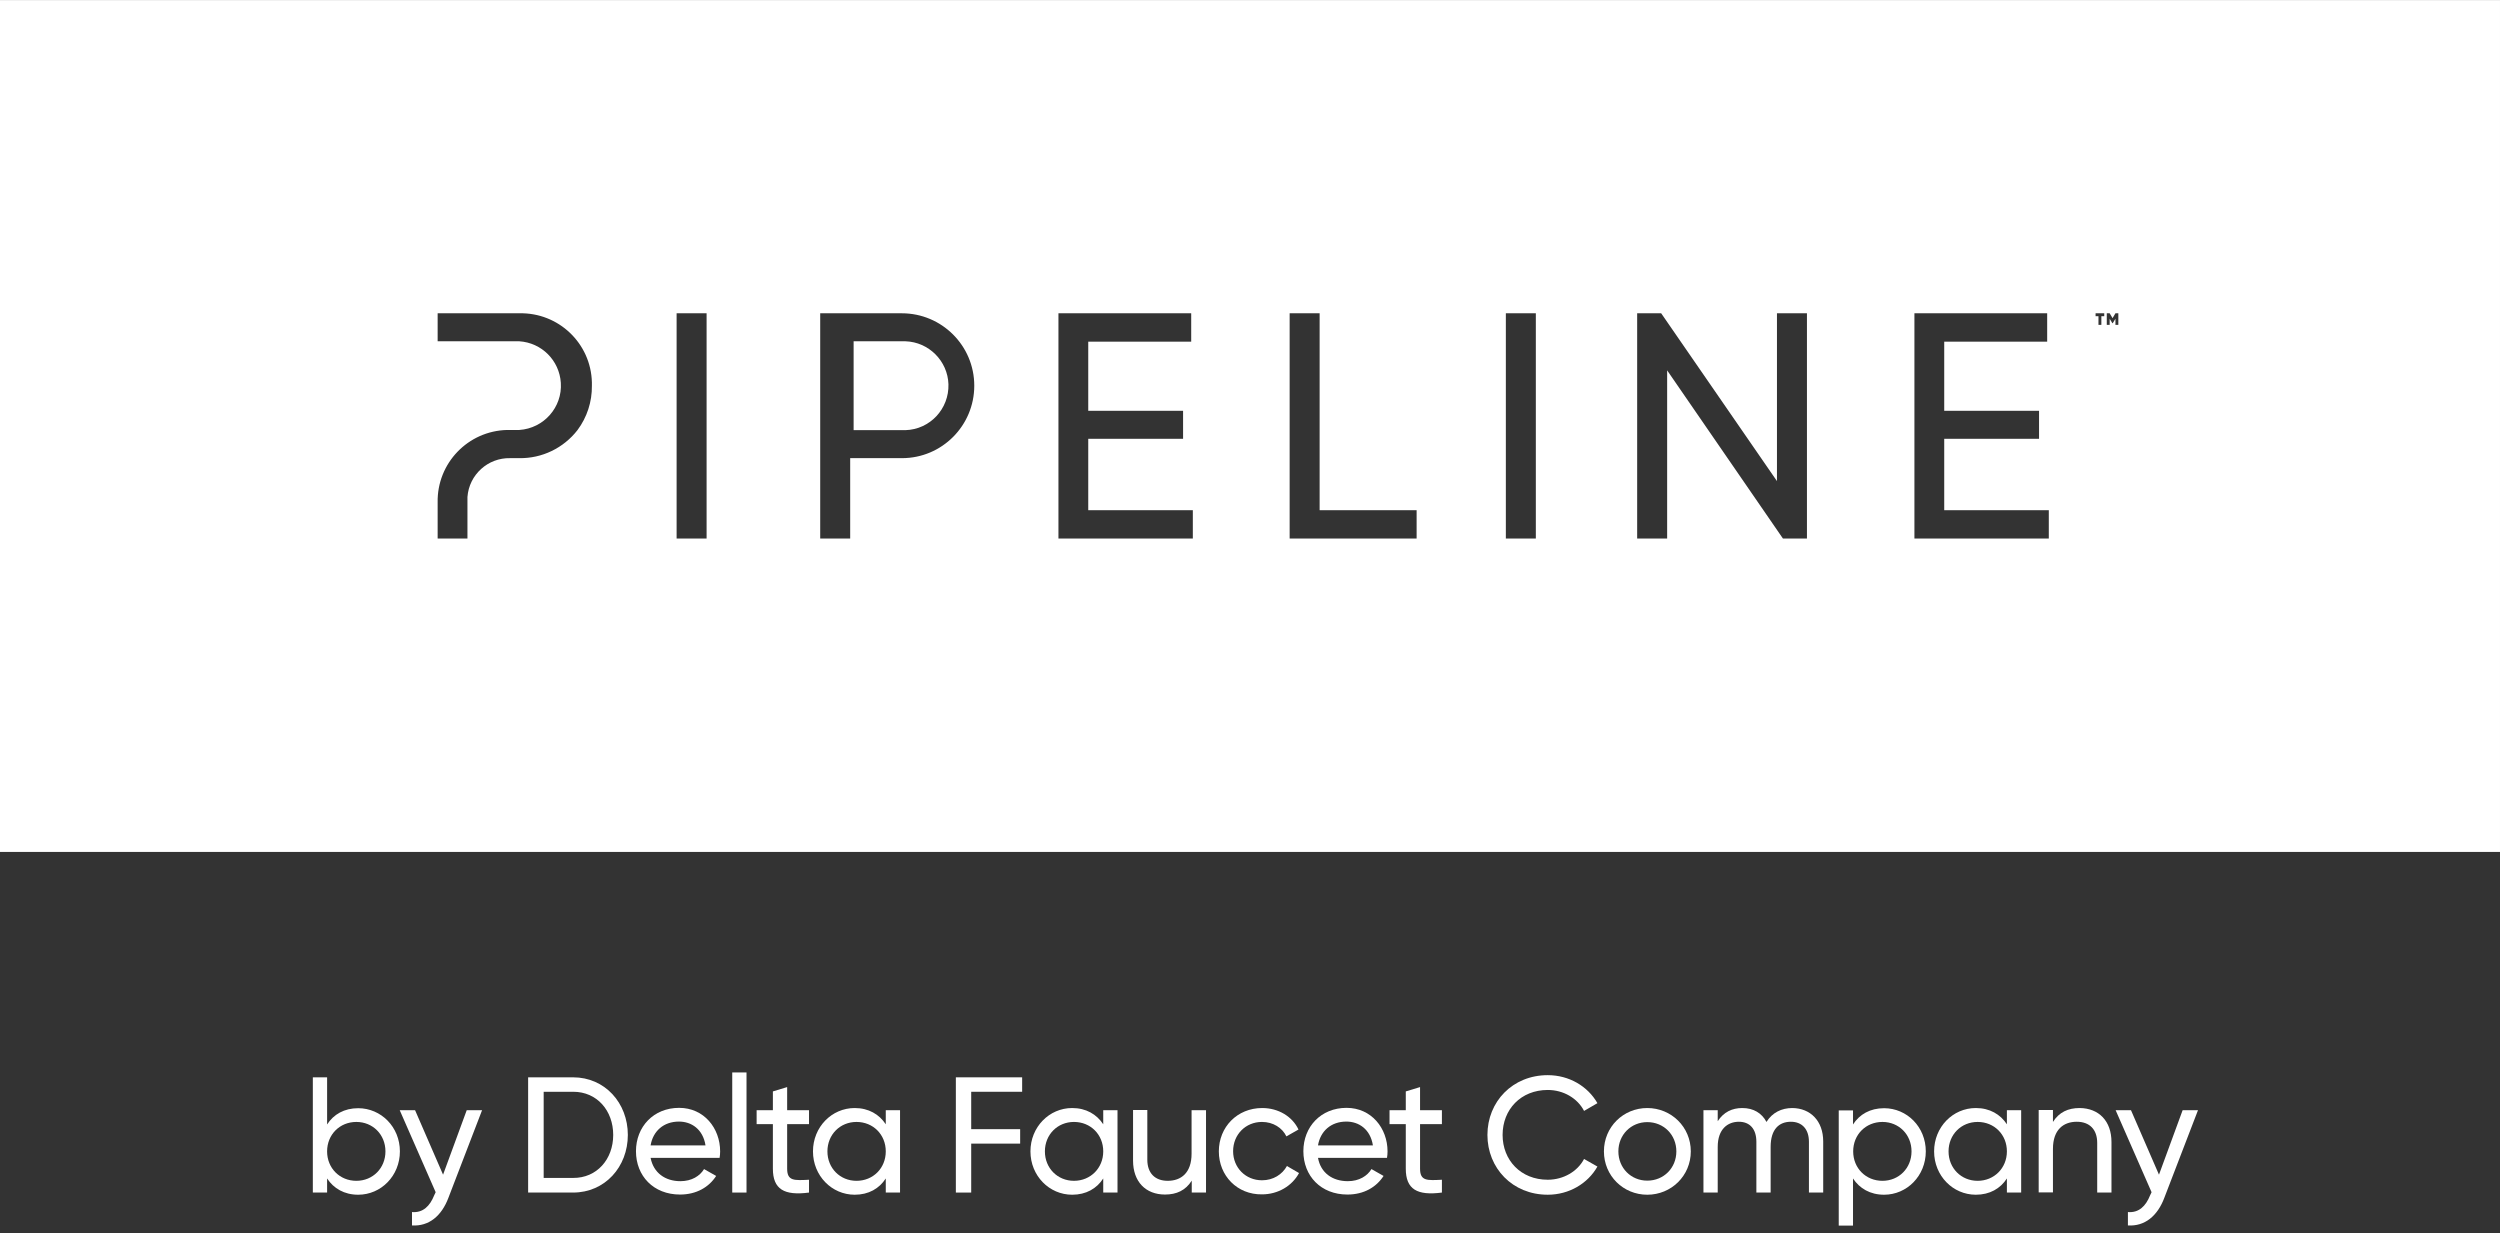 <?xml version="1.0" encoding="utf-8"?>
<!-- Generator: Adobe Illustrator 25.0.1, SVG Export Plug-In . SVG Version: 6.00 Build 0)  -->
<svg version="1.1" id="Layer_1" xmlns="http://www.w3.org/2000/svg" xmlns:xlink="http://www.w3.org/1999/xlink" x="0px" y="0px"
	 viewBox="0 0 1384.1 682.9" style="enable-background:new 0 0 1384.1 682.9;" xml:space="preserve">
<rect x="0" y="0" width="1384.1" height="682.9" fill="#333333" stroke="none"/>
<style type="text/css">
	.st0{fill:#FFFFFF;}
	.st1{enable-background:new    ;}
</style>
<g id="Group_324_2_" transform="translate(-38.702 -42.951)">
	<g>
		<path id="Path_234_2_" class="st0" d="M540,231.9h-28.7v49.2H540c13.6-0.4,24.2-11.8,23.8-25.4C563.4,242.8,552.9,232.3,540,231.9
			"/>
		<path id="Path_235_2_" class="st0" d="M1211.5,222.8h-1.6v-3.4l-1.5,2.5h-0.2l-1.5-2.5v3.4h-1.6v-6.4h1.6l1.6,2.7l1.6-2.7h1.6
			L1211.5,222.8z M1203.7,218h-1.6v4.8h-1.6V218h-1.6v-1.6h4.8L1203.7,218z M1173,341.1h-74.4V216.4h73.5v15.7h-57v38.3h52.5v15.5
			h-52.5v39.5h57.9V341.1z M1039.2,341.1h-13.4L961.7,248v93.1h-16.6V216.4h13.3l64.1,92.9v-92.9h16.6V341.1z M889,341.1h-16.6
			V216.4H889V341.1z M823,341.1h-70.3V216.4h16.6v109H823V341.1z M699.1,341.1h-74.4V216.4h73.5v15.7h-57v38.3h52.5v15.5h-52.5v39.5
			h57.9V341.1z M538.1,296.6h-28.7v44.5h-16.6V216.4h45.2c22.1,0,40.1,17.9,40.1,40.1C578.1,278.6,560.2,296.6,538.1,296.6
			 M429.9,341.1h-16.6V216.4h16.6V341.1z M358.4,281.1c-7.7,9.9-19.6,15.7-32.2,15.5h-5c-12.4-0.3-22.8,9.2-23.7,21.5v23H281v-20
			c-0.4-21.7,16.8-39.6,38.5-40.1c0.6,0,1.2,0,1.7,0h5c13.6-0.9,23.9-12.6,23-26.1c-0.8-12.4-10.6-22.2-23-23H281v-15.5h45.2
			c21.7-0.5,39.7,16.6,40.2,38.3c0,0.6,0,1.2,0,1.8C366.5,265.4,363.7,274,358.4,281.1 M38.7,514.6h1384.1V43H38.7V514.6z"/>
	</g>
	<g class="st1">
		<path class="st0" d="M260.1,680.4c0,13.5-10.4,24-23.1,24c-7.7,0-13.6-3.5-17.2-9v7.8h-7.9v-63.8h7.9v26.1c3.6-5.6,9.5-9,17.2-9
			C249.7,656.5,260.1,666.9,260.1,680.4z M252.1,680.4c0-9.3-7-16.3-16.1-16.3c-9.2,0-16.2,7-16.2,16.3s7,16.3,16.2,16.3
			C245.1,696.7,252.1,689.7,252.1,680.4z"/>
		<path class="st0" d="M305.6,657.6L287,706c-3.8,10.2-10.9,16-20.2,15.4v-7.4c6.1,0.5,9.9-3.3,12.3-9.3l0.8-1.7l-19.9-45.4h8.5
			l15.5,35.7l13.1-35.7H305.6z"/>
		<path class="st0" d="M386.3,671.3c0,17.7-12.7,31.9-30.3,31.9h-24.9v-63.8H356C373.6,639.4,386.3,653.6,386.3,671.3z M378.2,671.3
			c0-13.5-9-23.9-22.1-23.9h-16.4v47.7H356C369.1,695.2,378.2,684.8,378.2,671.3z"/>
		<path class="st0" d="M415.4,696.9c6.3,0,10.8-2.9,13.1-6.7l6.7,3.8c-4,6.2-10.9,10.3-20,10.3c-14.7,0-24.4-10.3-24.4-24
			c0-13.5,9.7-24,23.9-24c13.8,0,22.7,11.3,22.7,24.1c0,1.2-0.1,2.4-0.3,3.6h-38.2C400.5,692.3,407,696.9,415.4,696.9z M398.9,677.1
			h30.4c-1.4-9-7.8-13.2-14.7-13.2C406.1,663.9,400.2,669.2,398.9,677.1z"/>
		<path class="st0" d="M444.1,636.7h7.9v66.5h-7.9V636.7z"/>
		<path class="st0" d="M474.5,665.3V690c0,6.9,4,6.5,12.1,6.1v7.1c-13.7,1.8-20-1.8-20-13.2v-24.7h-9v-7.7h9v-10.4l7.9-2.4v12.8
			h12.1v7.7H474.5z"/>
		<path class="st0" d="M537,657.6v45.6h-7.9v-7.8c-3.6,5.6-9.5,9-17.2,9c-12.7,0-23.1-10.5-23.1-24s10.4-24,23.1-24
			c7.7,0,13.6,3.5,17.2,9v-7.8H537z M529.1,680.4c0-9.3-7-16.3-16.2-16.3c-9.1,0-16.1,7-16.1,16.3s7,16.3,16.1,16.3
			C522.1,696.7,529.1,689.7,529.1,680.4z"/>
		<path class="st0" d="M576.4,647.4v20.7h27.1v8h-27.1v27.1h-8.5v-63.8h36.7v8H576.4z"/>
		<path class="st0" d="M657.4,657.6v45.6h-7.9v-7.8c-3.6,5.6-9.5,9-17.2,9c-12.7,0-23.1-10.5-23.1-24s10.4-24,23.1-24
			c7.7,0,13.6,3.5,17.2,9v-7.8H657.4z M649.5,680.4c0-9.3-7-16.3-16.2-16.3c-9.1,0-16.1,7-16.1,16.3s7,16.3,16.1,16.3
			C642.4,696.7,649.5,689.7,649.5,680.4z"/>
		<path class="st0" d="M706.4,657.6v45.6h-7.9v-6.6c-3.4,5.4-8.4,7.7-14.8,7.7c-10.7,0-17.7-7.1-17.7-18.8v-28h7.9v27.5
			c0,7.5,4.3,11.7,11.3,11.7c7.3,0,13.2-4.3,13.2-15v-24.1H706.4z"/>
		<path class="st0" d="M713.5,680.4c0-13.5,10.2-24,24-24c9,0,16.7,4.7,20.1,11.9l-6.7,3.8c-2.3-4.8-7.4-8-13.5-8
			c-9.1,0-16,7-16,16.2c0,9.1,6.9,16.1,16,16.1c6.2,0,11.2-3.2,13.8-7.9l6.7,3.9c-3.8,7.1-11.6,11.8-20.5,11.8
			C723.7,704.4,713.5,693.9,713.5,680.4z"/>
		<path class="st0" d="M784.9,696.9c6.3,0,10.8-2.9,13.1-6.7l6.7,3.8c-4,6.2-10.9,10.3-20,10.3c-14.7,0-24.4-10.3-24.4-24
			c0-13.5,9.7-24,23.9-24c13.8,0,22.7,11.3,22.7,24.1c0,1.2-0.1,2.4-0.3,3.6h-38.2C769.9,692.3,776.4,696.9,784.9,696.9z
			 M768.4,677.1h30.4c-1.4-9-7.8-13.2-14.7-13.2C775.6,663.9,769.7,669.2,768.4,677.1z"/>
		<path class="st0" d="M824.9,665.3V690c0,6.9,4,6.5,12.1,6.1v7.1c-13.7,1.8-20-1.8-20-13.2v-24.7h-9v-7.7h9v-10.4l7.9-2.4v12.8H837
			v7.7H824.9z"/>
		<path class="st0" d="M862.2,671.3c0-18.4,13.9-33.1,33.4-33.1c11.8,0,22.1,6.1,27.5,15.5l-7.4,4.3c-3.6-7-11.4-11.6-20.1-11.6
			c-14.9,0-25,10.8-25,24.9c0,13.9,10,24.8,25,24.8c8.7,0,16.5-4.6,20.1-11.5l7.4,4.2c-5.3,9.4-15.7,15.6-27.5,15.6
			C876,704.4,862.2,689.6,862.2,671.3z"/>
		<path class="st0" d="M926.7,680.4c0-13.5,10.7-24,24-24s24.1,10.5,24.1,24s-10.8,24-24.1,24S926.7,693.9,926.7,680.4z
			 M966.8,680.4c0-9.2-7-16.2-16.1-16.2c-9,0-16,7-16,16.2c0,9.2,7,16.2,16,16.2C959.8,696.6,966.8,689.6,966.8,680.4z"/>
		<path class="st0" d="M1048.1,674.9v28.3h-7.9v-28.1c0-7.2-4-11.1-10-11.1c-6.4,0-11.2,4-11.2,13.9v25.3h-7.9v-28.1
			c0-7.2-3.7-11.1-9.7-11.1c-6.1,0-11.7,4-11.7,13.9v25.3h-7.9v-45.6h7.9v6.1c3.3-5.1,8-7.3,13.6-7.3c6.2,0,10.8,2.8,13.4,7.7
			c3.2-5.2,8.4-7.7,14.3-7.7C1041,656.5,1048.1,663.5,1048.1,674.9z"/>
		<path class="st0" d="M1104.9,680.4c0,13.5-10.4,24-23.1,24c-7.7,0-13.6-3.5-17.2-9v26.1h-7.9v-63.8h7.9v7.8c3.6-5.6,9.5-9,17.2-9
			C1094.5,656.5,1104.9,666.9,1104.9,680.4z M1097,680.4c0-9.3-7-16.3-16.1-16.3c-9.2,0-16.2,7-16.2,16.3s7,16.3,16.2,16.3
			C1090,696.7,1097,689.7,1097,680.4z"/>
		<path class="st0" d="M1157.7,657.6v45.6h-7.9v-7.8c-3.6,5.6-9.5,9-17.2,9c-12.7,0-23.1-10.5-23.1-24s10.4-24,23.1-24
			c7.7,0,13.6,3.5,17.2,9v-7.8H1157.7z M1149.8,680.4c0-9.3-7-16.3-16.2-16.3c-9.1,0-16.1,7-16.1,16.3s7,16.3,16.1,16.3
			C1142.7,696.7,1149.8,689.7,1149.8,680.4z"/>
		<path class="st0" d="M1207.7,675.2v28h-7.9v-27.5c0-7.5-4.3-11.7-11.3-11.7c-7.3,0-13.2,4.3-13.2,15v24.1h-7.9v-45.6h7.9v6.6
			c3.4-5.4,8.4-7.7,14.8-7.7C1200.7,656.5,1207.7,663.6,1207.7,675.2z"/>
		<path class="st0" d="M1255.6,657.6l-18.6,48.4c-3.8,10.2-10.9,16-20.2,15.4v-7.4c6.1,0.5,9.9-3.3,12.3-9.3l0.8-1.7l-19.9-45.4h8.5
			l15.5,35.7l13.1-35.7H1255.6z"/>
	</g>
</g>
</svg>
